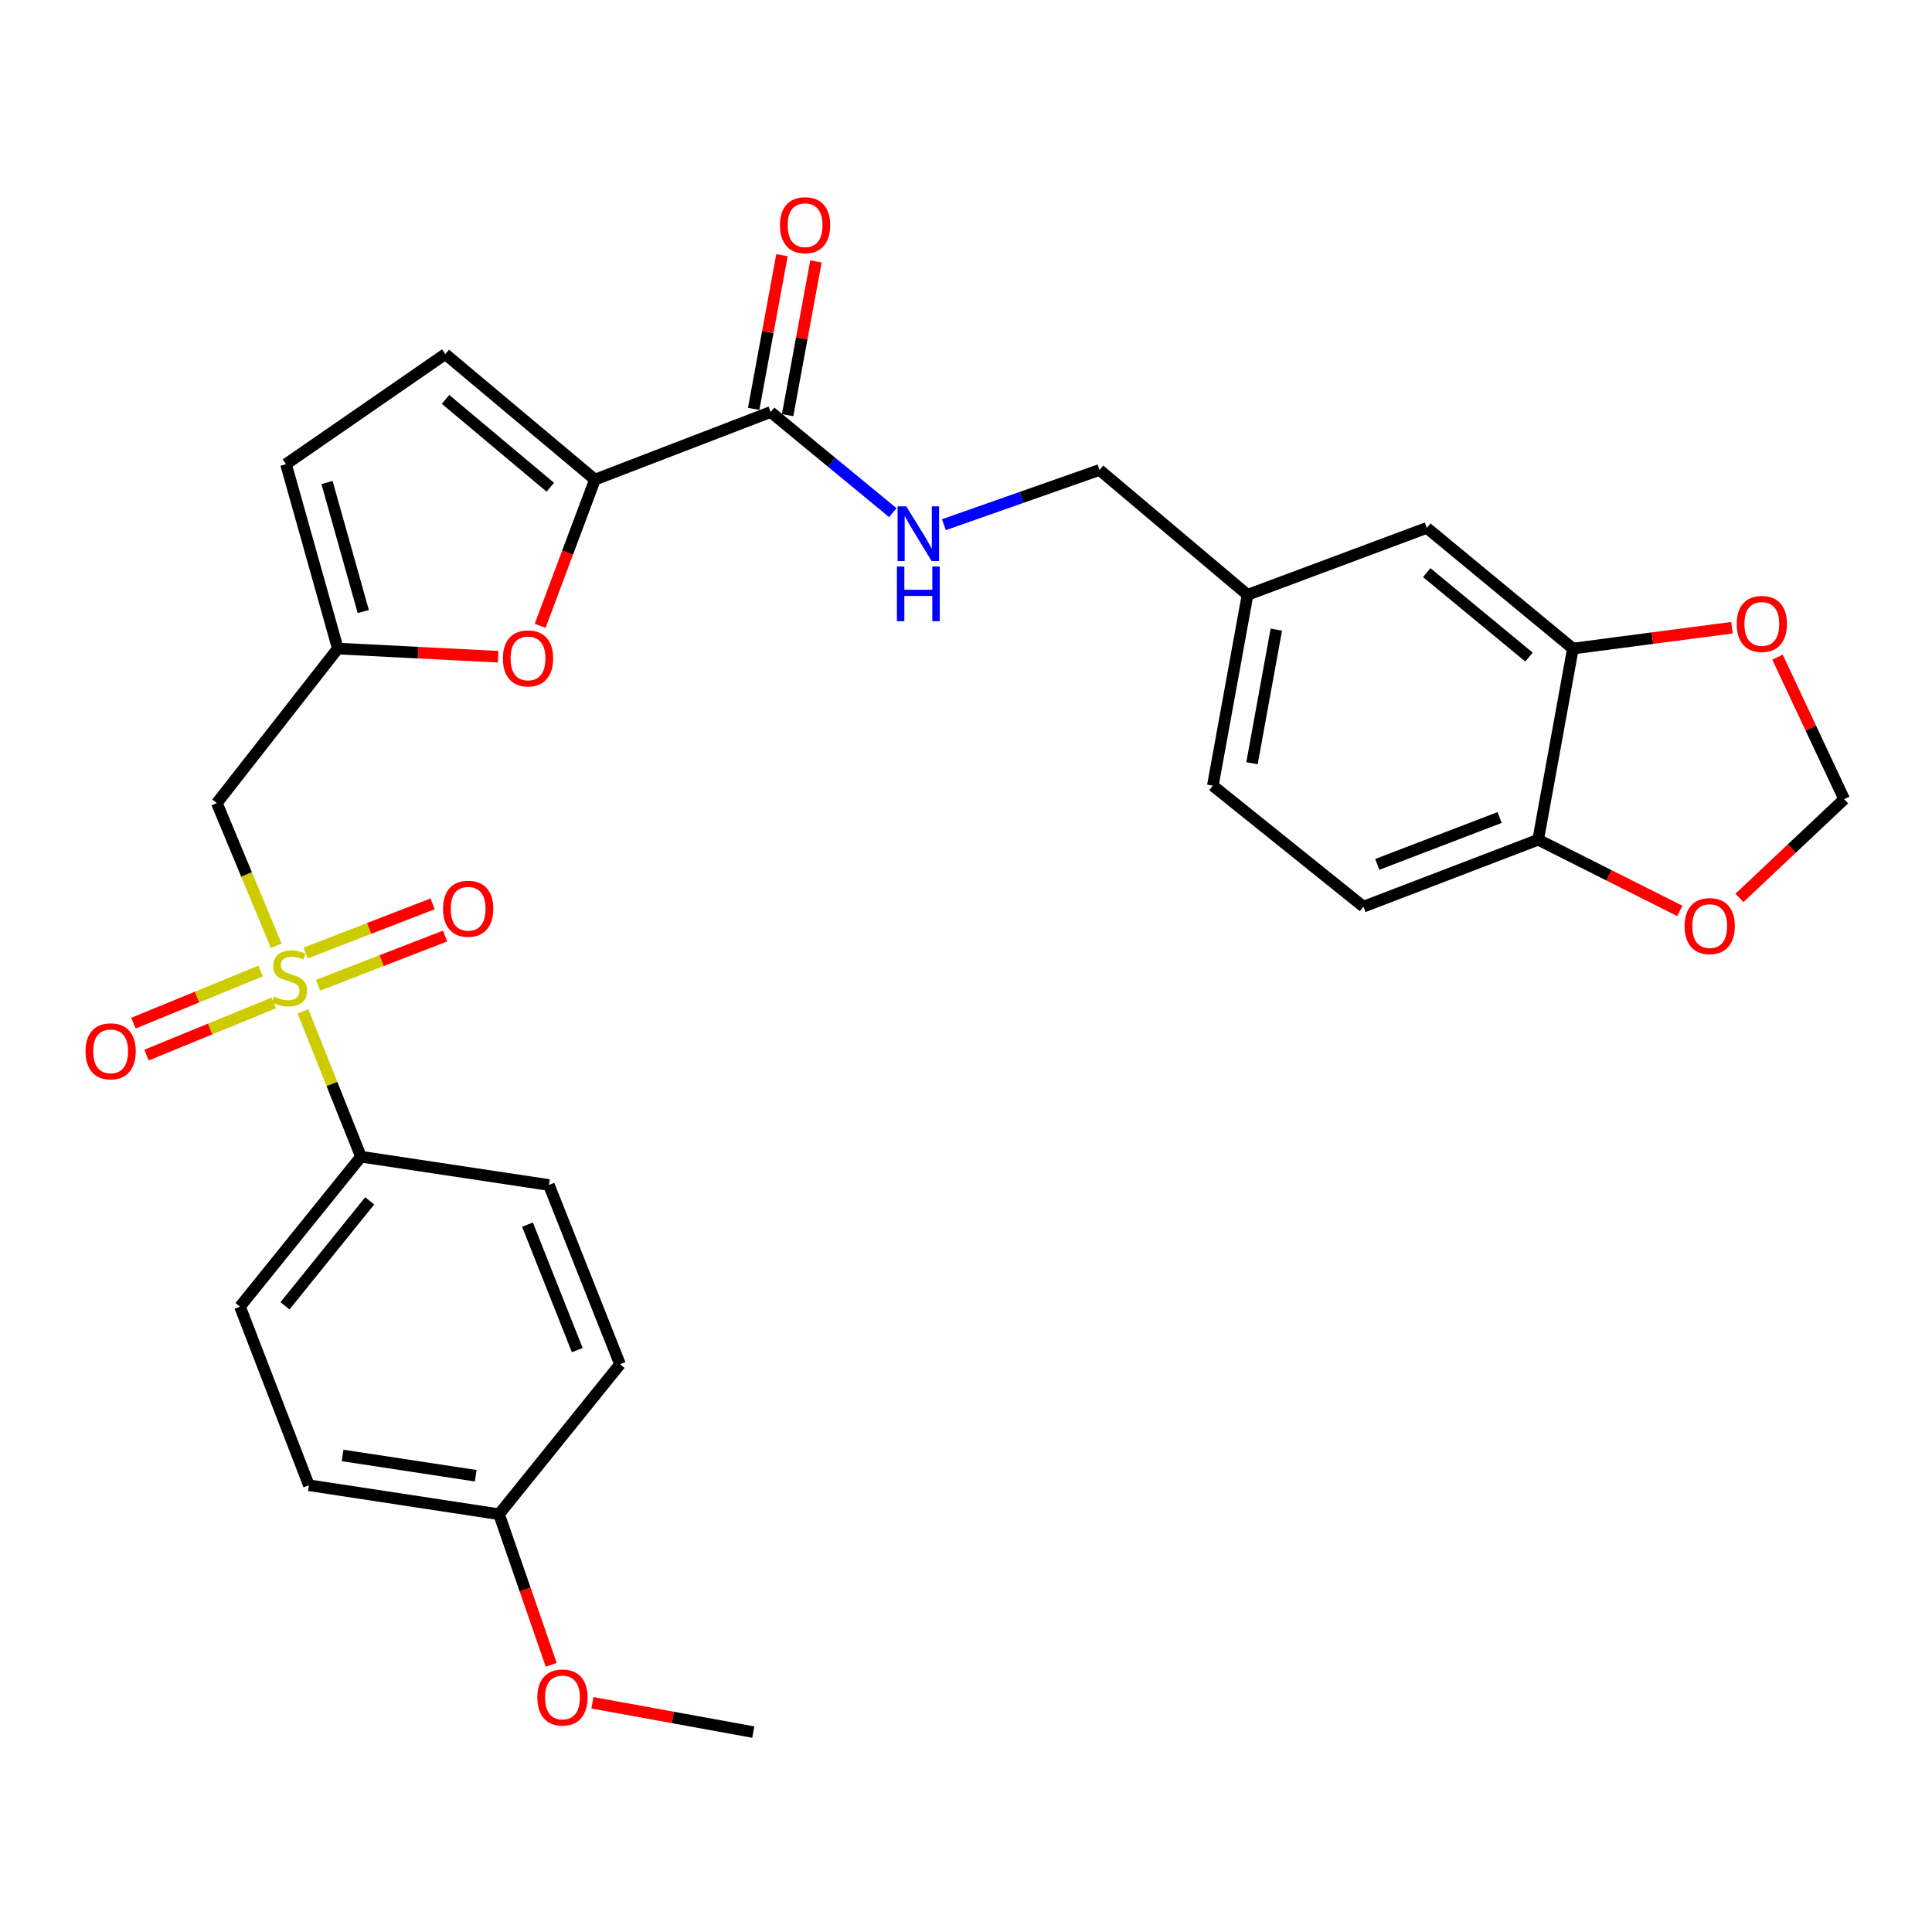 <?xml version='1.0' encoding='iso-8859-1'?>
<svg version='1.1' baseProfile='full'
              xmlns='http://www.w3.org/2000/svg'
                      xmlns:rdkit='http://www.rdkit.org/xml'
                      xmlns:xlink='http://www.w3.org/1999/xlink'
                  xml:space='preserve'
width='1000px' height='1000px' viewBox='0 0 1000 1000'>
<!-- END OF HEADER -->
<rect style='opacity:1.0;fill:#FFFFFF;stroke:none' width='1000' height='1000' x='0' y='0'> </rect>
<path class='bond-1' d='M 142.976,489.532 L 127.607,452.594' style='fill:none;fill-rule:evenodd;stroke:#CCCC00;stroke-width:6px;stroke-linecap:butt;stroke-linejoin:miter;stroke-opacity:1' />
<path class='bond-1' d='M 127.607,452.594 L 112.238,415.657' style='fill:none;fill-rule:evenodd;stroke:#000000;stroke-width:6px;stroke-linecap:butt;stroke-linejoin:miter;stroke-opacity:1' />
<path class='bond-6' d='M 156.805,523.474 L 171.82,561.087' style='fill:none;fill-rule:evenodd;stroke:#CCCC00;stroke-width:6px;stroke-linecap:butt;stroke-linejoin:miter;stroke-opacity:1' />
<path class='bond-6' d='M 171.82,561.087 L 186.836,598.7' style='fill:none;fill-rule:evenodd;stroke:#000000;stroke-width:6px;stroke-linecap:butt;stroke-linejoin:miter;stroke-opacity:1' />
<path class='bond-10' d='M 134.897,502.583 L 101.983,516.083' style='fill:none;fill-rule:evenodd;stroke:#CCCC00;stroke-width:6px;stroke-linecap:butt;stroke-linejoin:miter;stroke-opacity:1' />
<path class='bond-10' d='M 101.983,516.083 L 69.069,529.582' style='fill:none;fill-rule:evenodd;stroke:#FF0000;stroke-width:6px;stroke-linecap:butt;stroke-linejoin:miter;stroke-opacity:1' />
<path class='bond-10' d='M 141.679,519.119 L 108.765,532.618' style='fill:none;fill-rule:evenodd;stroke:#CCCC00;stroke-width:6px;stroke-linecap:butt;stroke-linejoin:miter;stroke-opacity:1' />
<path class='bond-10' d='M 108.765,532.618 L 75.851,546.118' style='fill:none;fill-rule:evenodd;stroke:#FF0000;stroke-width:6px;stroke-linecap:butt;stroke-linejoin:miter;stroke-opacity:1' />
<path class='bond-11' d='M 164.657,509.954 L 197.519,497.221' style='fill:none;fill-rule:evenodd;stroke:#CCCC00;stroke-width:6px;stroke-linecap:butt;stroke-linejoin:miter;stroke-opacity:1' />
<path class='bond-11' d='M 197.519,497.221 L 230.38,484.487' style='fill:none;fill-rule:evenodd;stroke:#FF0000;stroke-width:6px;stroke-linecap:butt;stroke-linejoin:miter;stroke-opacity:1' />
<path class='bond-11' d='M 158.2,493.289 L 191.061,480.556' style='fill:none;fill-rule:evenodd;stroke:#CCCC00;stroke-width:6px;stroke-linecap:butt;stroke-linejoin:miter;stroke-opacity:1' />
<path class='bond-11' d='M 191.061,480.556 L 223.922,467.822' style='fill:none;fill-rule:evenodd;stroke:#FF0000;stroke-width:6px;stroke-linecap:butt;stroke-linejoin:miter;stroke-opacity:1' />
<path class='bond-0' d='M 307.941,248.242 L 293.765,286.082' style='fill:none;fill-rule:evenodd;stroke:#000000;stroke-width:6px;stroke-linecap:butt;stroke-linejoin:miter;stroke-opacity:1' />
<path class='bond-0' d='M 293.765,286.082 L 279.588,323.923' style='fill:none;fill-rule:evenodd;stroke:#FF0000;stroke-width:6px;stroke-linecap:butt;stroke-linejoin:miter;stroke-opacity:1' />
<path class='bond-4' d='M 307.941,248.242 L 398.882,213.261' style='fill:none;fill-rule:evenodd;stroke:#000000;stroke-width:6px;stroke-linecap:butt;stroke-linejoin:miter;stroke-opacity:1' />
<path class='bond-30' d='M 307.941,248.242 L 230.484,183.285' style='fill:none;fill-rule:evenodd;stroke:#000000;stroke-width:6px;stroke-linecap:butt;stroke-linejoin:miter;stroke-opacity:1' />
<path class='bond-30' d='M 284.839,252.193 L 230.619,206.723' style='fill:none;fill-rule:evenodd;stroke:#000000;stroke-width:6px;stroke-linecap:butt;stroke-linejoin:miter;stroke-opacity:1' />
<path class='bond-3' d='M 112.238,415.657 L 174.851,335.697' style='fill:none;fill-rule:evenodd;stroke:#000000;stroke-width:6px;stroke-linecap:butt;stroke-linejoin:miter;stroke-opacity:1' />
<path class='bond-2' d='M 257.834,339.924 L 216.343,337.811' style='fill:none;fill-rule:evenodd;stroke:#FF0000;stroke-width:6px;stroke-linecap:butt;stroke-linejoin:miter;stroke-opacity:1' />
<path class='bond-2' d='M 216.343,337.811 L 174.851,335.697' style='fill:none;fill-rule:evenodd;stroke:#000000;stroke-width:6px;stroke-linecap:butt;stroke-linejoin:miter;stroke-opacity:1' />
<path class='bond-8' d='M 174.851,335.697 L 148.033,240.249' style='fill:none;fill-rule:evenodd;stroke:#000000;stroke-width:6px;stroke-linecap:butt;stroke-linejoin:miter;stroke-opacity:1' />
<path class='bond-8' d='M 188.035,316.546 L 169.262,249.732' style='fill:none;fill-rule:evenodd;stroke:#000000;stroke-width:6px;stroke-linecap:butt;stroke-linejoin:miter;stroke-opacity:1' />
<path class='bond-9' d='M 398.882,213.261 L 430.496,239.303' style='fill:none;fill-rule:evenodd;stroke:#000000;stroke-width:6px;stroke-linecap:butt;stroke-linejoin:miter;stroke-opacity:1' />
<path class='bond-9' d='M 430.496,239.303 L 462.11,265.345' style='fill:none;fill-rule:evenodd;stroke:#0000FF;stroke-width:6px;stroke-linecap:butt;stroke-linejoin:miter;stroke-opacity:1' />
<path class='bond-17' d='M 407.67,214.881 L 415,175.101' style='fill:none;fill-rule:evenodd;stroke:#000000;stroke-width:6px;stroke-linecap:butt;stroke-linejoin:miter;stroke-opacity:1' />
<path class='bond-17' d='M 415,175.101 L 422.33,135.322' style='fill:none;fill-rule:evenodd;stroke:#FF0000;stroke-width:6px;stroke-linecap:butt;stroke-linejoin:miter;stroke-opacity:1' />
<path class='bond-17' d='M 390.094,211.642 L 397.424,171.863' style='fill:none;fill-rule:evenodd;stroke:#000000;stroke-width:6px;stroke-linecap:butt;stroke-linejoin:miter;stroke-opacity:1' />
<path class='bond-17' d='M 397.424,171.863 L 404.754,132.083' style='fill:none;fill-rule:evenodd;stroke:#FF0000;stroke-width:6px;stroke-linecap:butt;stroke-linejoin:miter;stroke-opacity:1' />
<path class='bond-5' d='M 230.484,183.285 L 148.033,240.249' style='fill:none;fill-rule:evenodd;stroke:#000000;stroke-width:6px;stroke-linecap:butt;stroke-linejoin:miter;stroke-opacity:1' />
<path class='bond-18' d='M 186.836,598.7 L 124.213,676.316' style='fill:none;fill-rule:evenodd;stroke:#000000;stroke-width:6px;stroke-linecap:butt;stroke-linejoin:miter;stroke-opacity:1' />
<path class='bond-18' d='M 191.352,621.565 L 147.516,675.896' style='fill:none;fill-rule:evenodd;stroke:#000000;stroke-width:6px;stroke-linecap:butt;stroke-linejoin:miter;stroke-opacity:1' />
<path class='bond-19' d='M 186.836,598.7 L 284.121,613.355' style='fill:none;fill-rule:evenodd;stroke:#000000;stroke-width:6px;stroke-linecap:butt;stroke-linejoin:miter;stroke-opacity:1' />
<path class='bond-7' d='M 814.128,335.697 L 738.518,273.243' style='fill:none;fill-rule:evenodd;stroke:#000000;stroke-width:6px;stroke-linecap:butt;stroke-linejoin:miter;stroke-opacity:1' />
<path class='bond-7' d='M 791.404,340.109 L 738.477,296.391' style='fill:none;fill-rule:evenodd;stroke:#000000;stroke-width:6px;stroke-linecap:butt;stroke-linejoin:miter;stroke-opacity:1' />
<path class='bond-13' d='M 814.128,335.697 L 855.291,330.298' style='fill:none;fill-rule:evenodd;stroke:#000000;stroke-width:6px;stroke-linecap:butt;stroke-linejoin:miter;stroke-opacity:1' />
<path class='bond-13' d='M 855.291,330.298 L 896.454,324.898' style='fill:none;fill-rule:evenodd;stroke:#FF0000;stroke-width:6px;stroke-linecap:butt;stroke-linejoin:miter;stroke-opacity:1' />
<path class='bond-31' d='M 814.128,335.697 L 796.156,434.641' style='fill:none;fill-rule:evenodd;stroke:#000000;stroke-width:6px;stroke-linecap:butt;stroke-linejoin:miter;stroke-opacity:1' />
<path class='bond-22' d='M 488.552,271.582 L 528.829,257.419' style='fill:none;fill-rule:evenodd;stroke:#0000FF;stroke-width:6px;stroke-linecap:butt;stroke-linejoin:miter;stroke-opacity:1' />
<path class='bond-22' d='M 528.829,257.419 L 569.107,243.257' style='fill:none;fill-rule:evenodd;stroke:#000000;stroke-width:6px;stroke-linecap:butt;stroke-linejoin:miter;stroke-opacity:1' />
<path class='bond-12' d='M 796.156,434.641 L 705.712,469.284' style='fill:none;fill-rule:evenodd;stroke:#000000;stroke-width:6px;stroke-linecap:butt;stroke-linejoin:miter;stroke-opacity:1' />
<path class='bond-12' d='M 776.197,423.147 L 712.886,447.397' style='fill:none;fill-rule:evenodd;stroke:#000000;stroke-width:6px;stroke-linecap:butt;stroke-linejoin:miter;stroke-opacity:1' />
<path class='bond-14' d='M 796.156,434.641 L 832.807,453.061' style='fill:none;fill-rule:evenodd;stroke:#000000;stroke-width:6px;stroke-linecap:butt;stroke-linejoin:miter;stroke-opacity:1' />
<path class='bond-14' d='M 832.807,453.061 L 869.458,471.481' style='fill:none;fill-rule:evenodd;stroke:#FF0000;stroke-width:6px;stroke-linecap:butt;stroke-linejoin:miter;stroke-opacity:1' />
<path class='bond-15' d='M 920.027,340.136 L 937.286,376.894' style='fill:none;fill-rule:evenodd;stroke:#FF0000;stroke-width:6px;stroke-linecap:butt;stroke-linejoin:miter;stroke-opacity:1' />
<path class='bond-15' d='M 937.286,376.894 L 954.545,413.651' style='fill:none;fill-rule:evenodd;stroke:#000000;stroke-width:6px;stroke-linecap:butt;stroke-linejoin:miter;stroke-opacity:1' />
<path class='bond-32' d='M 900.334,464.754 L 927.44,439.202' style='fill:none;fill-rule:evenodd;stroke:#FF0000;stroke-width:6px;stroke-linecap:butt;stroke-linejoin:miter;stroke-opacity:1' />
<path class='bond-32' d='M 927.44,439.202 L 954.545,413.651' style='fill:none;fill-rule:evenodd;stroke:#000000;stroke-width:6px;stroke-linecap:butt;stroke-linejoin:miter;stroke-opacity:1' />
<path class='bond-16' d='M 738.518,273.243 L 645.73,307.876' style='fill:none;fill-rule:evenodd;stroke:#000000;stroke-width:6px;stroke-linecap:butt;stroke-linejoin:miter;stroke-opacity:1' />
<path class='bond-25' d='M 124.213,676.316 L 159.868,768.756' style='fill:none;fill-rule:evenodd;stroke:#000000;stroke-width:6px;stroke-linecap:butt;stroke-linejoin:miter;stroke-opacity:1' />
<path class='bond-26' d='M 284.121,613.355 L 320.929,706.143' style='fill:none;fill-rule:evenodd;stroke:#000000;stroke-width:6px;stroke-linecap:butt;stroke-linejoin:miter;stroke-opacity:1' />
<path class='bond-26' d='M 273.029,633.864 L 298.794,698.815' style='fill:none;fill-rule:evenodd;stroke:#000000;stroke-width:6px;stroke-linecap:butt;stroke-linejoin:miter;stroke-opacity:1' />
<path class='bond-20' d='M 705.712,469.284 L 627.758,406.661' style='fill:none;fill-rule:evenodd;stroke:#000000;stroke-width:6px;stroke-linecap:butt;stroke-linejoin:miter;stroke-opacity:1' />
<path class='bond-21' d='M 645.73,307.876 L 569.107,243.257' style='fill:none;fill-rule:evenodd;stroke:#000000;stroke-width:6px;stroke-linecap:butt;stroke-linejoin:miter;stroke-opacity:1' />
<path class='bond-24' d='M 645.73,307.876 L 627.758,406.661' style='fill:none;fill-rule:evenodd;stroke:#000000;stroke-width:6px;stroke-linecap:butt;stroke-linejoin:miter;stroke-opacity:1' />
<path class='bond-24' d='M 660.618,325.893 L 648.038,395.042' style='fill:none;fill-rule:evenodd;stroke:#000000;stroke-width:6px;stroke-linecap:butt;stroke-linejoin:miter;stroke-opacity:1' />
<path class='bond-23' d='M 258.296,783.759 L 320.929,706.143' style='fill:none;fill-rule:evenodd;stroke:#000000;stroke-width:6px;stroke-linecap:butt;stroke-linejoin:miter;stroke-opacity:1' />
<path class='bond-27' d='M 258.296,783.759 L 271.798,822.732' style='fill:none;fill-rule:evenodd;stroke:#000000;stroke-width:6px;stroke-linecap:butt;stroke-linejoin:miter;stroke-opacity:1' />
<path class='bond-27' d='M 271.798,822.732 L 285.301,861.705' style='fill:none;fill-rule:evenodd;stroke:#FF0000;stroke-width:6px;stroke-linecap:butt;stroke-linejoin:miter;stroke-opacity:1' />
<path class='bond-29' d='M 258.296,783.759 L 159.868,768.756' style='fill:none;fill-rule:evenodd;stroke:#000000;stroke-width:6px;stroke-linecap:butt;stroke-linejoin:miter;stroke-opacity:1' />
<path class='bond-29' d='M 246.225,763.84 L 177.326,753.338' style='fill:none;fill-rule:evenodd;stroke:#000000;stroke-width:6px;stroke-linecap:butt;stroke-linejoin:miter;stroke-opacity:1' />
<path class='bond-28' d='M 306.641,881.359 L 348.269,888.946' style='fill:none;fill-rule:evenodd;stroke:#FF0000;stroke-width:6px;stroke-linecap:butt;stroke-linejoin:miter;stroke-opacity:1' />
<path class='bond-28' d='M 348.269,888.946 L 389.896,896.534' style='fill:none;fill-rule:evenodd;stroke:#000000;stroke-width:6px;stroke-linecap:butt;stroke-linejoin:miter;stroke-opacity:1' />
<path  class='atom-0' d='M 141.87 515.821
Q 142.19 515.941, 143.51 516.501
Q 144.83 517.061, 146.27 517.421
Q 147.75 517.741, 149.19 517.741
Q 151.87 517.741, 153.43 516.461
Q 154.99 515.141, 154.99 512.861
Q 154.99 511.301, 154.19 510.341
Q 153.43 509.381, 152.23 508.861
Q 151.03 508.341, 149.03 507.741
Q 146.51 506.981, 144.99 506.261
Q 143.51 505.541, 142.43 504.021
Q 141.39 502.501, 141.39 499.941
Q 141.39 496.381, 143.79 494.181
Q 146.23 491.981, 151.03 491.981
Q 154.31 491.981, 158.03 493.541
L 157.11 496.621
Q 153.71 495.221, 151.15 495.221
Q 148.39 495.221, 146.87 496.381
Q 145.35 497.501, 145.39 499.461
Q 145.39 500.981, 146.15 501.901
Q 146.95 502.821, 148.07 503.341
Q 149.23 503.861, 151.15 504.461
Q 153.71 505.261, 155.23 506.061
Q 156.75 506.861, 157.83 508.501
Q 158.95 510.101, 158.95 512.861
Q 158.95 516.781, 156.31 518.901
Q 153.71 520.981, 149.35 520.981
Q 146.83 520.981, 144.91 520.421
Q 143.03 519.901, 140.79 518.981
L 141.87 515.821
' fill='#CCCC00'/>
<path  class='atom-3' d='M 260.299 340.792
Q 260.299 333.992, 263.659 330.192
Q 267.019 326.392, 273.299 326.392
Q 279.579 326.392, 282.939 330.192
Q 286.299 333.992, 286.299 340.792
Q 286.299 347.672, 282.899 351.592
Q 279.499 355.472, 273.299 355.472
Q 267.059 355.472, 263.659 351.592
Q 260.299 347.712, 260.299 340.792
M 273.299 352.272
Q 277.619 352.272, 279.939 349.392
Q 282.299 346.472, 282.299 340.792
Q 282.299 335.232, 279.939 332.432
Q 277.619 329.592, 273.299 329.592
Q 268.979 329.592, 266.619 332.392
Q 264.299 335.192, 264.299 340.792
Q 264.299 346.512, 266.619 349.392
Q 268.979 352.272, 273.299 352.272
' fill='#FF0000'/>
<path  class='atom-10' d='M 469.066 262.072
L 478.346 277.072
Q 479.266 278.552, 480.746 281.232
Q 482.226 283.912, 482.306 284.072
L 482.306 262.072
L 486.066 262.072
L 486.066 290.392
L 482.186 290.392
L 472.226 273.992
Q 471.066 272.072, 469.826 269.872
Q 468.626 267.672, 468.266 266.992
L 468.266 290.392
L 464.586 290.392
L 464.586 262.072
L 469.066 262.072
' fill='#0000FF'/>
<path  class='atom-10' d='M 464.246 293.224
L 468.086 293.224
L 468.086 305.264
L 482.566 305.264
L 482.566 293.224
L 486.406 293.224
L 486.406 321.544
L 482.566 321.544
L 482.566 308.464
L 468.086 308.464
L 468.086 321.544
L 464.246 321.544
L 464.246 293.224
' fill='#0000FF'/>
<path  class='atom-11' d='M 44.271 544.16
Q 44.271 537.36, 47.631 533.56
Q 50.991 529.76, 57.271 529.76
Q 63.551 529.76, 66.911 533.56
Q 70.271 537.36, 70.271 544.16
Q 70.271 551.04, 66.871 554.96
Q 63.471 558.84, 57.271 558.84
Q 51.031 558.84, 47.631 554.96
Q 44.271 551.08, 44.271 544.16
M 57.271 555.64
Q 61.591 555.64, 63.911 552.76
Q 66.271 549.84, 66.271 544.16
Q 66.271 538.6, 63.911 535.8
Q 61.591 532.96, 57.271 532.96
Q 52.951 532.96, 50.591 535.76
Q 48.271 538.56, 48.271 544.16
Q 48.271 549.88, 50.591 552.76
Q 52.951 555.64, 57.271 555.64
' fill='#FF0000'/>
<path  class='atom-12' d='M 229.32 470.357
Q 229.32 463.557, 232.68 459.757
Q 236.04 455.957, 242.32 455.957
Q 248.6 455.957, 251.96 459.757
Q 255.32 463.557, 255.32 470.357
Q 255.32 477.237, 251.92 481.157
Q 248.52 485.037, 242.32 485.037
Q 236.08 485.037, 232.68 481.157
Q 229.32 477.277, 229.32 470.357
M 242.32 481.837
Q 246.64 481.837, 248.96 478.957
Q 251.32 476.037, 251.32 470.357
Q 251.32 464.797, 248.96 461.997
Q 246.64 459.157, 242.32 459.157
Q 238 459.157, 235.64 461.957
Q 233.32 464.757, 233.32 470.357
Q 233.32 476.077, 235.64 478.957
Q 238 481.837, 242.32 481.837
' fill='#FF0000'/>
<path  class='atom-14' d='M 898.92 322.949
Q 898.92 316.149, 902.28 312.349
Q 905.64 308.549, 911.92 308.549
Q 918.2 308.549, 921.56 312.349
Q 924.92 316.149, 924.92 322.949
Q 924.92 329.829, 921.52 333.749
Q 918.12 337.629, 911.92 337.629
Q 905.68 337.629, 902.28 333.749
Q 898.92 329.869, 898.92 322.949
M 911.92 334.429
Q 916.24 334.429, 918.56 331.549
Q 920.92 328.629, 920.92 322.949
Q 920.92 317.389, 918.56 314.589
Q 916.24 311.749, 911.92 311.749
Q 907.6 311.749, 905.24 314.549
Q 902.92 317.349, 902.92 322.949
Q 902.92 328.669, 905.24 331.549
Q 907.6 334.429, 911.92 334.429
' fill='#FF0000'/>
<path  class='atom-15' d='M 871.942 479.343
Q 871.942 472.543, 875.302 468.743
Q 878.662 464.943, 884.942 464.943
Q 891.222 464.943, 894.582 468.743
Q 897.942 472.543, 897.942 479.343
Q 897.942 486.223, 894.542 490.143
Q 891.142 494.023, 884.942 494.023
Q 878.702 494.023, 875.302 490.143
Q 871.942 486.263, 871.942 479.343
M 884.942 490.823
Q 889.262 490.823, 891.582 487.943
Q 893.942 485.023, 893.942 479.343
Q 893.942 473.783, 891.582 470.983
Q 889.262 468.143, 884.942 468.143
Q 880.622 468.143, 878.262 470.943
Q 875.942 473.743, 875.942 479.343
Q 875.942 485.063, 878.262 487.943
Q 880.622 490.823, 884.942 490.823
' fill='#FF0000'/>
<path  class='atom-18' d='M 403.715 116.562
Q 403.715 109.762, 407.075 105.962
Q 410.435 102.162, 416.715 102.162
Q 422.995 102.162, 426.355 105.962
Q 429.715 109.762, 429.715 116.562
Q 429.715 123.442, 426.315 127.362
Q 422.915 131.242, 416.715 131.242
Q 410.475 131.242, 407.075 127.362
Q 403.715 123.482, 403.715 116.562
M 416.715 128.042
Q 421.035 128.042, 423.355 125.162
Q 425.715 122.242, 425.715 116.562
Q 425.715 111.002, 423.355 108.202
Q 421.035 105.362, 416.715 105.362
Q 412.395 105.362, 410.035 108.162
Q 407.715 110.962, 407.715 116.562
Q 407.715 122.282, 410.035 125.162
Q 412.395 128.042, 416.715 128.042
' fill='#FF0000'/>
<path  class='atom-28' d='M 278.131 878.612
Q 278.131 871.812, 281.491 868.012
Q 284.851 864.212, 291.131 864.212
Q 297.411 864.212, 300.771 868.012
Q 304.131 871.812, 304.131 878.612
Q 304.131 885.492, 300.731 889.412
Q 297.331 893.292, 291.131 893.292
Q 284.891 893.292, 281.491 889.412
Q 278.131 885.532, 278.131 878.612
M 291.131 890.092
Q 295.451 890.092, 297.771 887.212
Q 300.131 884.292, 300.131 878.612
Q 300.131 873.052, 297.771 870.252
Q 295.451 867.412, 291.131 867.412
Q 286.811 867.412, 284.451 870.212
Q 282.131 873.012, 282.131 878.612
Q 282.131 884.332, 284.451 887.212
Q 286.811 890.092, 291.131 890.092
' fill='#FF0000'/>
</svg>
